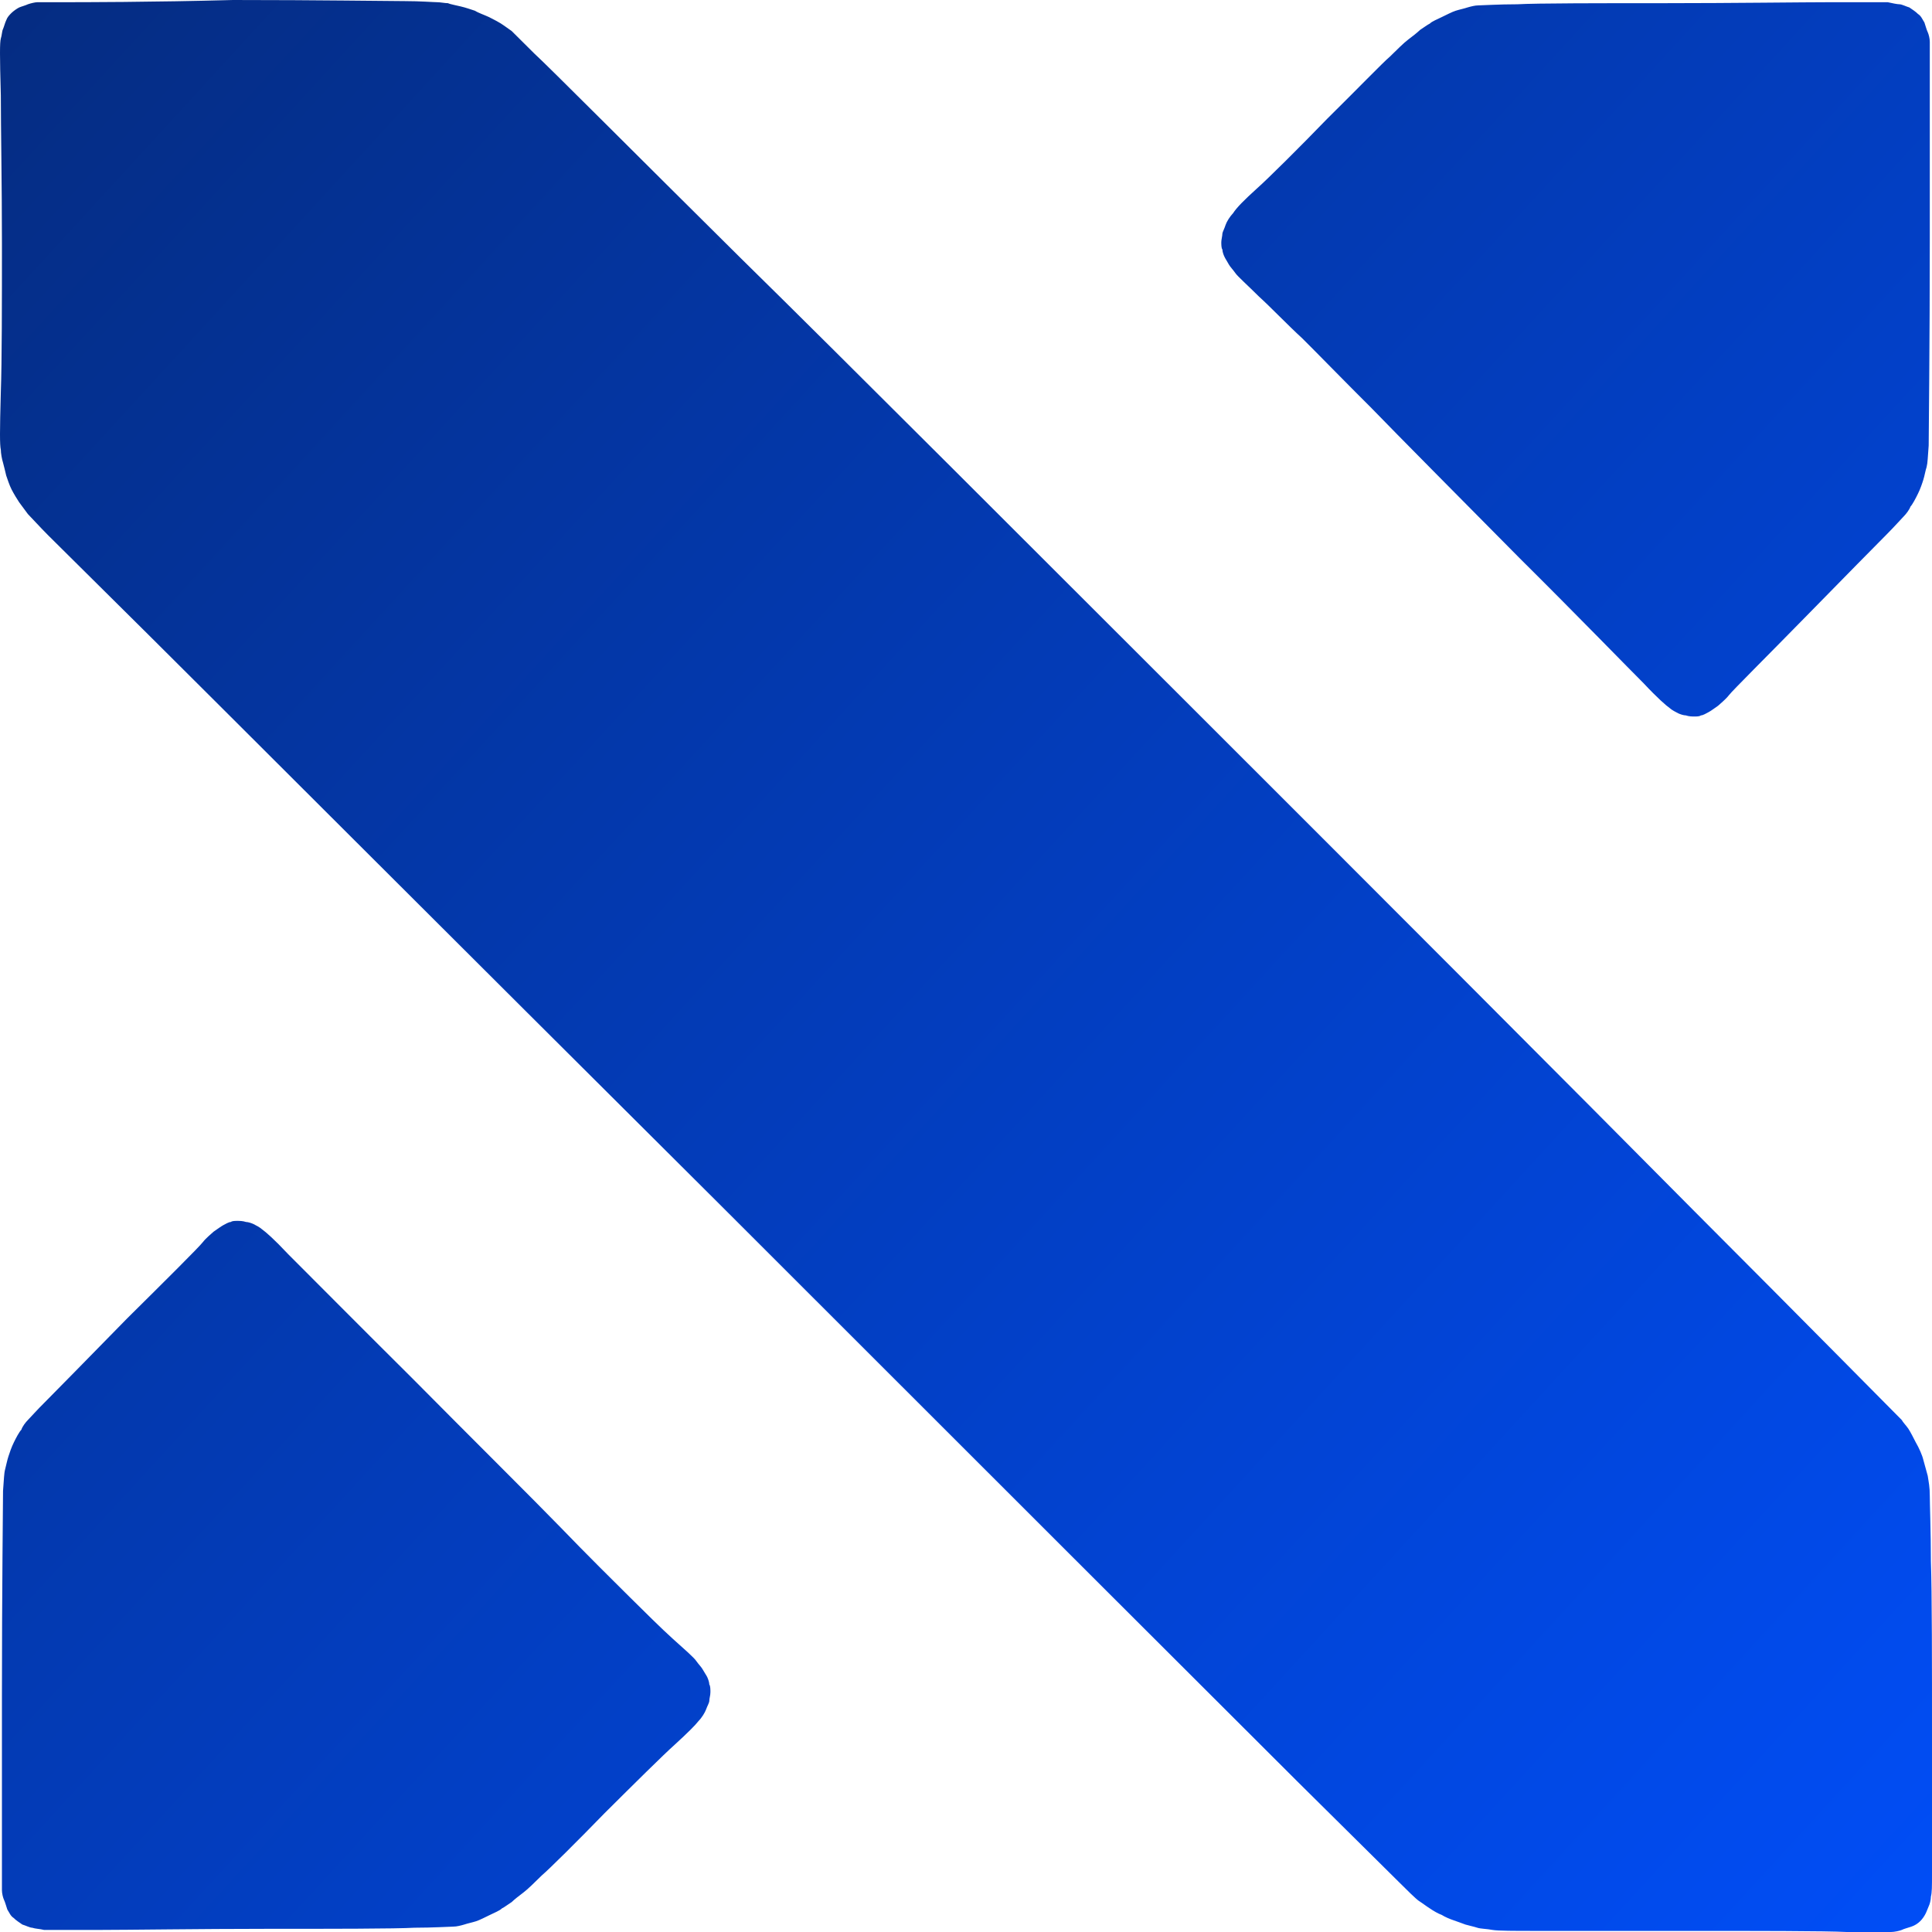 <svg width="14" height="14" viewBox="0 0 14 14" fill="none" xmlns="http://www.w3.org/2000/svg">
<path d="M0.475 0.016C0.382 0.016 0.288 0.016 0.272 0.016C0.256 0.016 0.225 0.023 0.202 0.031C0.186 0.039 0.155 0.047 0.139 0.054C0.123 0.062 0.1 0.078 0.084 0.093C0.068 0.109 0.053 0.124 0.045 0.147C0.037 0.163 0.029 0.194 0.022 0.21C0.014 0.225 0.014 0.256 0.006 0.279C-0.002 0.31 -0.002 0.396 0.006 0.691C0.006 0.916 0.014 1.335 0.014 1.762C0.014 2.181 0.014 2.623 0.006 2.84C-0.002 3.135 -0.002 3.221 0.006 3.259C0.006 3.283 0.014 3.329 0.022 3.353C0.029 3.376 0.037 3.415 0.045 3.446C0.053 3.469 0.068 3.516 0.084 3.547C0.1 3.578 0.123 3.616 0.139 3.64C0.155 3.663 0.186 3.702 0.202 3.725C0.225 3.748 0.288 3.818 0.35 3.88C0.413 3.942 0.742 4.268 1.078 4.602C1.415 4.936 3.285 6.806 5.234 8.746C7.183 10.694 9.054 12.564 9.398 12.906C9.742 13.247 10.071 13.573 10.134 13.635C10.196 13.697 10.259 13.759 10.282 13.775C10.306 13.79 10.337 13.814 10.361 13.829C10.384 13.845 10.423 13.868 10.447 13.876C10.47 13.891 10.509 13.907 10.533 13.915C10.556 13.922 10.595 13.938 10.619 13.946C10.642 13.953 10.681 13.961 10.705 13.969C10.728 13.977 10.775 13.977 10.815 13.985C10.854 13.992 10.987 13.992 11.104 13.992C11.222 13.992 11.722 13.992 12.216 13.992C12.709 13.992 13.233 13.992 13.382 14C13.585 14 13.671 14 13.703 14C13.726 14 13.765 13.992 13.781 13.985C13.796 13.977 13.828 13.969 13.851 13.961C13.875 13.953 13.898 13.938 13.914 13.922C13.93 13.907 13.945 13.884 13.953 13.868C13.961 13.853 13.969 13.829 13.976 13.814C13.984 13.798 13.992 13.767 13.992 13.744C14 13.713 14 13.674 14 13.573V12.572C14 12.091 14 11.524 13.992 11.315C13.992 11.105 13.984 10.896 13.984 10.841C13.984 10.772 13.976 10.741 13.969 10.694C13.961 10.663 13.945 10.609 13.937 10.578C13.93 10.547 13.906 10.492 13.883 10.453C13.867 10.422 13.844 10.376 13.828 10.352C13.812 10.329 13.789 10.306 13.781 10.29C13.765 10.275 13.092 9.592 12.278 8.777C11.464 7.955 9.875 6.364 8.748 5.238C7.621 4.113 6.103 2.592 5.367 1.87C4.631 1.141 3.966 0.473 3.872 0.388L3.708 0.225L3.653 0.186C3.622 0.163 3.575 0.14 3.544 0.124C3.512 0.109 3.465 0.093 3.442 0.078C3.418 0.07 3.371 0.054 3.34 0.047C3.309 0.039 3.262 0.031 3.246 0.023C3.223 0.023 3.191 0.016 3.168 0.016C3.144 0.016 3.043 0.008 2.933 0.008C2.816 0.008 2.307 0 1.689 0C1.109 0.016 0.569 0.016 0.475 0.016ZM1.72 8.847C1.704 8.847 1.681 8.847 1.673 8.855C1.657 8.855 1.634 8.87 1.618 8.878C1.603 8.886 1.571 8.909 1.548 8.925C1.532 8.94 1.493 8.971 1.469 9.002C1.446 9.033 1.196 9.282 0.922 9.553C0.648 9.833 0.382 10.104 0.327 10.159C0.272 10.213 0.217 10.275 0.202 10.29C0.186 10.306 0.162 10.337 0.155 10.36C0.139 10.376 0.115 10.422 0.1 10.453C0.084 10.485 0.068 10.531 0.061 10.554C0.053 10.578 0.045 10.616 0.037 10.648C0.029 10.678 0.029 10.717 0.022 10.803C0.022 10.865 0.014 11.532 0.014 12.285C0.014 13.154 0.014 13.674 0.014 13.697C0.014 13.721 0.022 13.752 0.029 13.767C0.037 13.783 0.045 13.814 0.053 13.837C0.068 13.86 0.076 13.884 0.1 13.899C0.115 13.915 0.139 13.93 0.162 13.946C0.186 13.953 0.217 13.969 0.233 13.969C0.256 13.977 0.288 13.977 0.319 13.985C0.342 13.985 0.515 13.985 0.726 13.985C0.922 13.985 1.462 13.977 1.923 13.977C2.385 13.977 2.87 13.977 3.003 13.969C3.137 13.969 3.262 13.961 3.285 13.961C3.309 13.961 3.34 13.953 3.364 13.946C3.387 13.938 3.426 13.93 3.45 13.922C3.473 13.915 3.52 13.891 3.551 13.876C3.583 13.86 3.622 13.845 3.637 13.829C3.653 13.822 3.684 13.798 3.708 13.783C3.724 13.767 3.763 13.736 3.794 13.713C3.825 13.69 3.88 13.635 3.927 13.589C3.974 13.55 4.178 13.348 4.381 13.139C4.584 12.937 4.811 12.712 4.89 12.642C4.984 12.556 5.038 12.502 5.062 12.471C5.085 12.448 5.109 12.409 5.117 12.386C5.125 12.363 5.14 12.339 5.14 12.324C5.14 12.308 5.148 12.285 5.148 12.262C5.148 12.246 5.148 12.215 5.14 12.207C5.14 12.192 5.132 12.168 5.125 12.153C5.117 12.137 5.101 12.114 5.093 12.099C5.085 12.083 5.062 12.06 5.046 12.037C5.031 12.013 4.952 11.944 4.874 11.874C4.796 11.804 4.663 11.672 4.561 11.571C4.467 11.478 4.24 11.253 4.06 11.066C3.88 10.88 3.395 10.399 2.988 9.988C2.573 9.576 2.174 9.173 2.088 9.088C1.986 8.979 1.923 8.925 1.9 8.909C1.884 8.894 1.853 8.878 1.837 8.87C1.822 8.863 1.798 8.855 1.783 8.855C1.759 8.847 1.736 8.847 1.72 8.847ZM12.278 5.192C12.294 5.192 12.317 5.192 12.325 5.184C12.341 5.184 12.364 5.169 12.38 5.161C12.396 5.153 12.427 5.13 12.45 5.114C12.466 5.099 12.505 5.068 12.529 5.037C12.552 5.006 12.803 4.757 13.076 4.478C13.35 4.198 13.617 3.927 13.671 3.873C13.726 3.818 13.781 3.756 13.796 3.741C13.812 3.725 13.836 3.694 13.844 3.671C13.859 3.655 13.883 3.609 13.898 3.578C13.914 3.547 13.93 3.5 13.937 3.477C13.945 3.453 13.953 3.407 13.961 3.384C13.969 3.353 13.969 3.314 13.976 3.228C13.976 3.166 13.984 2.491 13.984 1.731C13.984 0.854 13.984 0.334 13.984 0.303C13.984 0.279 13.976 0.248 13.969 0.233C13.961 0.217 13.953 0.186 13.945 0.163C13.93 0.14 13.922 0.116 13.898 0.101C13.883 0.085 13.859 0.07 13.836 0.054C13.812 0.047 13.781 0.031 13.765 0.031C13.749 0.031 13.71 0.023 13.679 0.016C13.656 0.016 13.483 0.016 13.272 0.016C13.076 0.016 12.536 0.023 12.075 0.023C11.613 0.023 11.128 0.023 10.995 0.031C10.861 0.031 10.736 0.039 10.713 0.039C10.689 0.039 10.658 0.047 10.634 0.054C10.611 0.062 10.572 0.07 10.548 0.078C10.525 0.085 10.478 0.109 10.447 0.124C10.415 0.14 10.376 0.155 10.361 0.171C10.345 0.178 10.314 0.202 10.29 0.217C10.274 0.233 10.235 0.264 10.204 0.287C10.173 0.31 10.118 0.365 10.071 0.411C10.024 0.45 9.821 0.66 9.617 0.861C9.414 1.071 9.187 1.296 9.108 1.366C9.014 1.451 8.96 1.506 8.936 1.544C8.913 1.568 8.889 1.606 8.881 1.63C8.874 1.653 8.858 1.684 8.858 1.692C8.858 1.707 8.85 1.738 8.85 1.754C8.85 1.769 8.85 1.8 8.858 1.808C8.858 1.824 8.866 1.847 8.874 1.863C8.881 1.878 8.897 1.901 8.905 1.917C8.913 1.932 8.936 1.956 8.952 1.979C8.967 2.002 9.046 2.072 9.124 2.15C9.202 2.22 9.335 2.359 9.437 2.452C9.531 2.545 9.758 2.778 9.938 2.957C10.118 3.143 10.603 3.632 11.01 4.043C11.425 4.455 11.824 4.866 11.91 4.951C12.012 5.06 12.075 5.114 12.098 5.13C12.114 5.145 12.145 5.161 12.161 5.169C12.176 5.176 12.2 5.184 12.216 5.184C12.239 5.192 12.262 5.192 12.278 5.192Z" fill="url(#paint0_linear_422_5424)"/>
<defs>
<linearGradient id="paint0_linear_422_5424" x1="-1.217" y1="-5.6" x2="17.897" y2="11.921" gradientUnits="userSpaceOnUse">
<stop stop-color="#062466"/>
<stop offset="1" stop-color="#0050FF"/>
</linearGradient>
</defs>
</svg>
